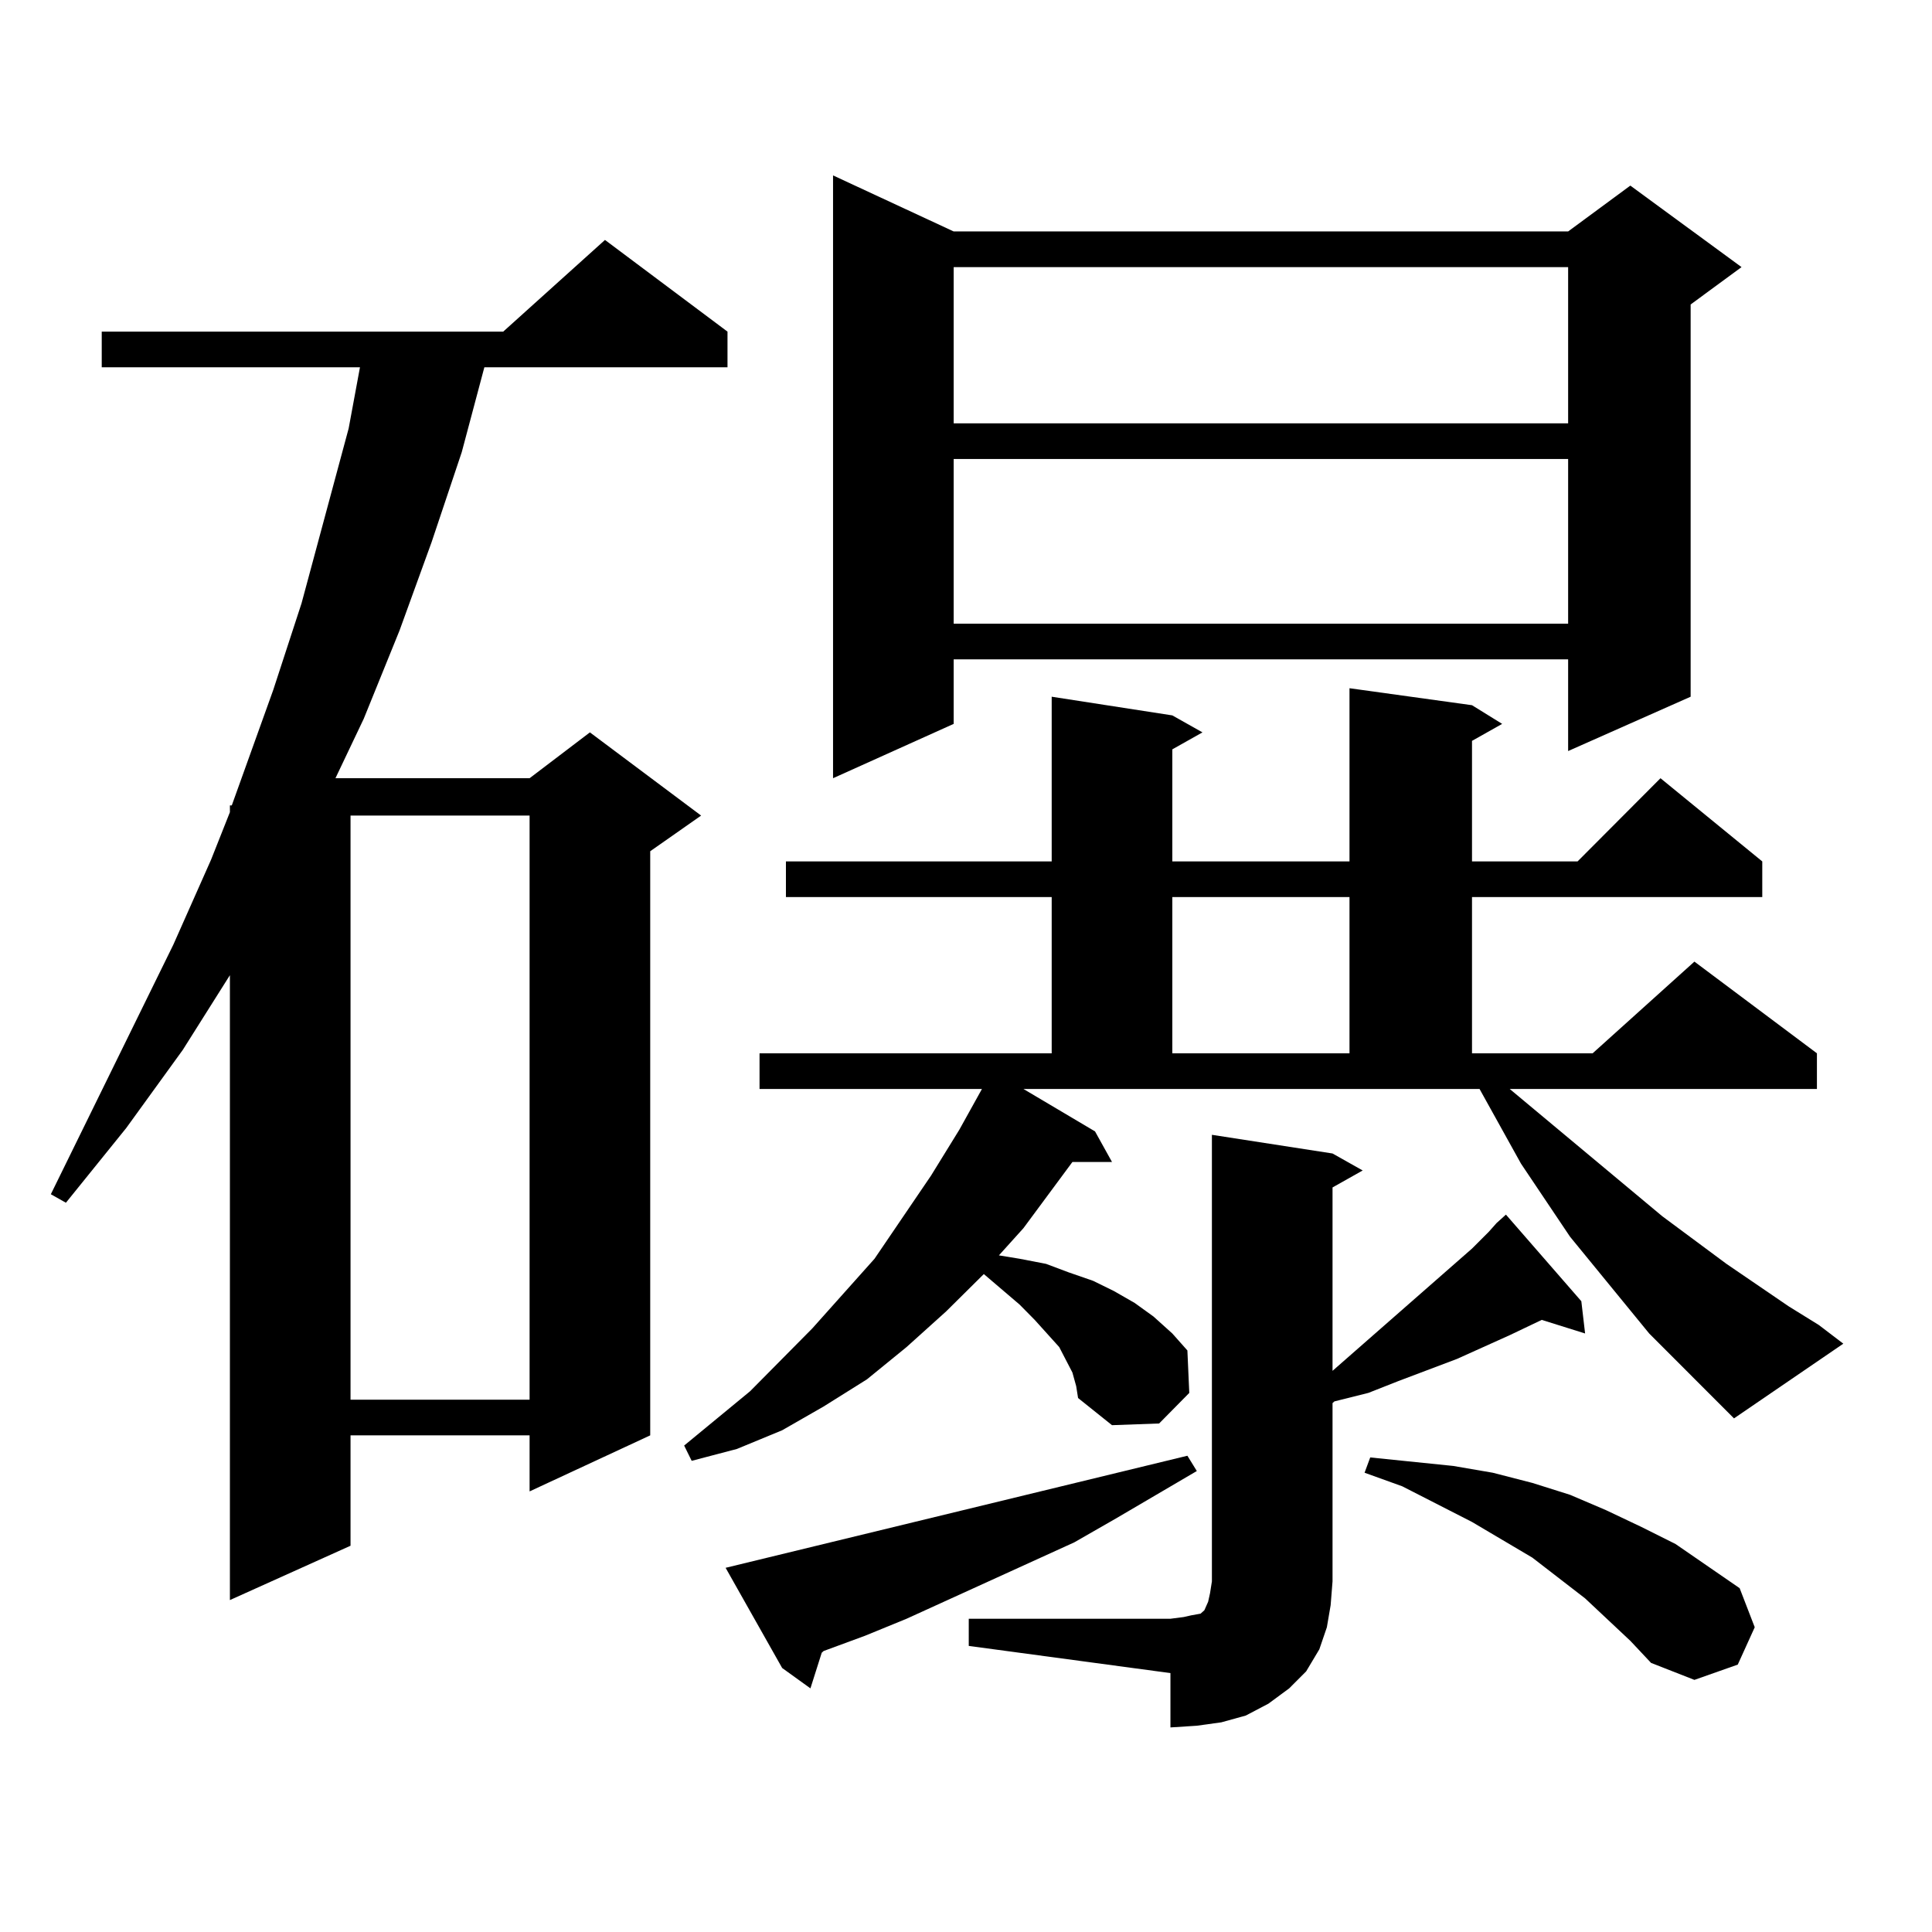 <?xml version="1.0" encoding="utf-8"?>
<!-- Generator: Adobe Illustrator 16.0.0, SVG Export Plug-In . SVG Version: 6.00 Build 0)  -->
<!DOCTYPE svg PUBLIC "-//W3C//DTD SVG 1.1//EN" "http://www.w3.org/Graphics/SVG/1.1/DTD/svg11.dtd">
<svg version="1.1" id="图层_1" xmlns="http://www.w3.org/2000/svg" xmlns:xlink="http://www.w3.org/1999/xlink" x="0px" y="0px"
	 width="1000px" height="1000px" viewBox="0 0 1000 1000" enable-background="new 0 0 1000 1000" xml:space="preserve">
<path d="M376.552,171.652v18.457H250.701l-11.707,43.945l-15.609,46.582L206.8,326.34l-18.536,45.703l-14.634,30.762h100.485
	l31.219-23.73l57.56,43.066l-26.341,18.457v302.344l-62.438,29.004v-29.004h-92.68v57.129l-62.438,28.125V504.758l-24.39,38.672
	l-29.268,40.43l-31.219,38.672l-7.805-4.395L89.73,488.938l19.512-43.945l9.756-24.609v-3.516h0.976l21.463-59.766l14.634-44.824
	l24.39-90.527l5.854-31.641H52.658v-18.457h207.799l52.682-47.461L376.552,171.652z M181.435,422.141v302.344h92.68V422.141H181.435
	z M897.515,734.152l-43.901-43.945l-40.975-50.098l-25.365-37.793l-21.463-38.672H529.719l37.072,21.973l8.78,15.82h-20.487
	l-25.365,34.277l-12.683,14.063l10.731,1.758l13.658,2.637l11.707,4.395l12.683,4.395l10.731,5.273l10.731,6.152l9.756,7.031
	l9.756,8.789l7.805,8.789l0.976,21.973l-15.609,15.82l-24.39,0.879l-17.561-14.063l-0.976-6.152l-1.951-7.031l-6.829-13.184
	l-12.683-14.063l-7.805-7.91l-18.536-15.82l-19.512,19.336l-20.487,18.457l-20.487,16.699L426.307,728l-21.463,12.305l-23.414,9.668
	l-23.414,6.152l-3.902-7.91l34.146-28.125l32.194-32.52l32.194-36.035l29.268-43.066l14.634-23.73l11.707-21.094H393.137v-18.457
	h151.216v-80.859H406.795v-18.457h137.558v-85.254l62.438,9.668l15.609,8.789l-15.609,8.789v58.008h91.705v-89.648l63.413,8.789
	l15.609,9.668l-15.609,8.789v62.402h54.633l42.926-43.066l52.682,43.066v18.457h-150.24v80.859h62.438l52.682-47.461l63.413,47.461
	v18.457H781.42l79.022,65.918l33.17,24.609l32.194,21.973l15.609,9.668l12.683,9.668L897.515,734.152z M614.595,753.488l4.878,7.91
	l-41.95,24.609l-21.463,12.305l-86.827,39.551l-21.463,8.789l-21.463,7.91l-0.976,0.879l-5.854,18.457l-14.634-10.547
	l-29.268-51.855L614.595,753.488z M493.622,119.797h318.041l32.194-23.73l57.56,42.188l-26.341,19.336v203.027l-63.413,28.125
	v-47.461H493.622v33.398l-62.438,28.125V90.793L493.622,119.797z M493.622,138.254v80.859h318.041v-80.859H493.622z M493.622,237.57
	v85.254h318.041V237.57H493.622z M501.427,837.863h104.388l6.829-0.879l3.902-0.879l4.878-0.879l1.951-1.758l1.951-4.395
	l0.976-4.395l0.976-6.152V587.375l62.438,9.668l15.609,8.789l-15.609,8.789v94.922l72.193-63.281l8.78-8.789l3.902-4.395
	l4.878-4.395l39.023,44.824l1.951,16.699l-22.438-7.031l-16.585,7.91l-27.316,12.305l-30.243,11.426l-15.609,6.152l-17.561,4.395
	l-0.976,0.879v92.285l-0.976,12.305l-1.951,11.426l-3.902,11.426l-6.829,11.426l-8.78,8.789l-10.731,7.91l-11.707,6.152
	l-12.683,3.516l-12.683,1.758l-13.658,0.879v-28.125l-104.388-14.063V837.863z M606.79,464.328v80.859h91.705v-80.859H606.79z
	 M843.857,849.289l-23.414-21.973l-27.316-21.094l-31.219-18.457l-36.097-18.457l-19.512-7.031l2.927-7.91l42.926,4.395
	l20.487,3.516l20.487,5.273l19.512,6.152l18.536,7.91l18.536,8.789l17.561,8.789l33.17,22.852l7.805,20.215l-8.78,19.336
	l-22.438,7.91l-22.438-8.789L843.857,849.289z"/>
</svg>
